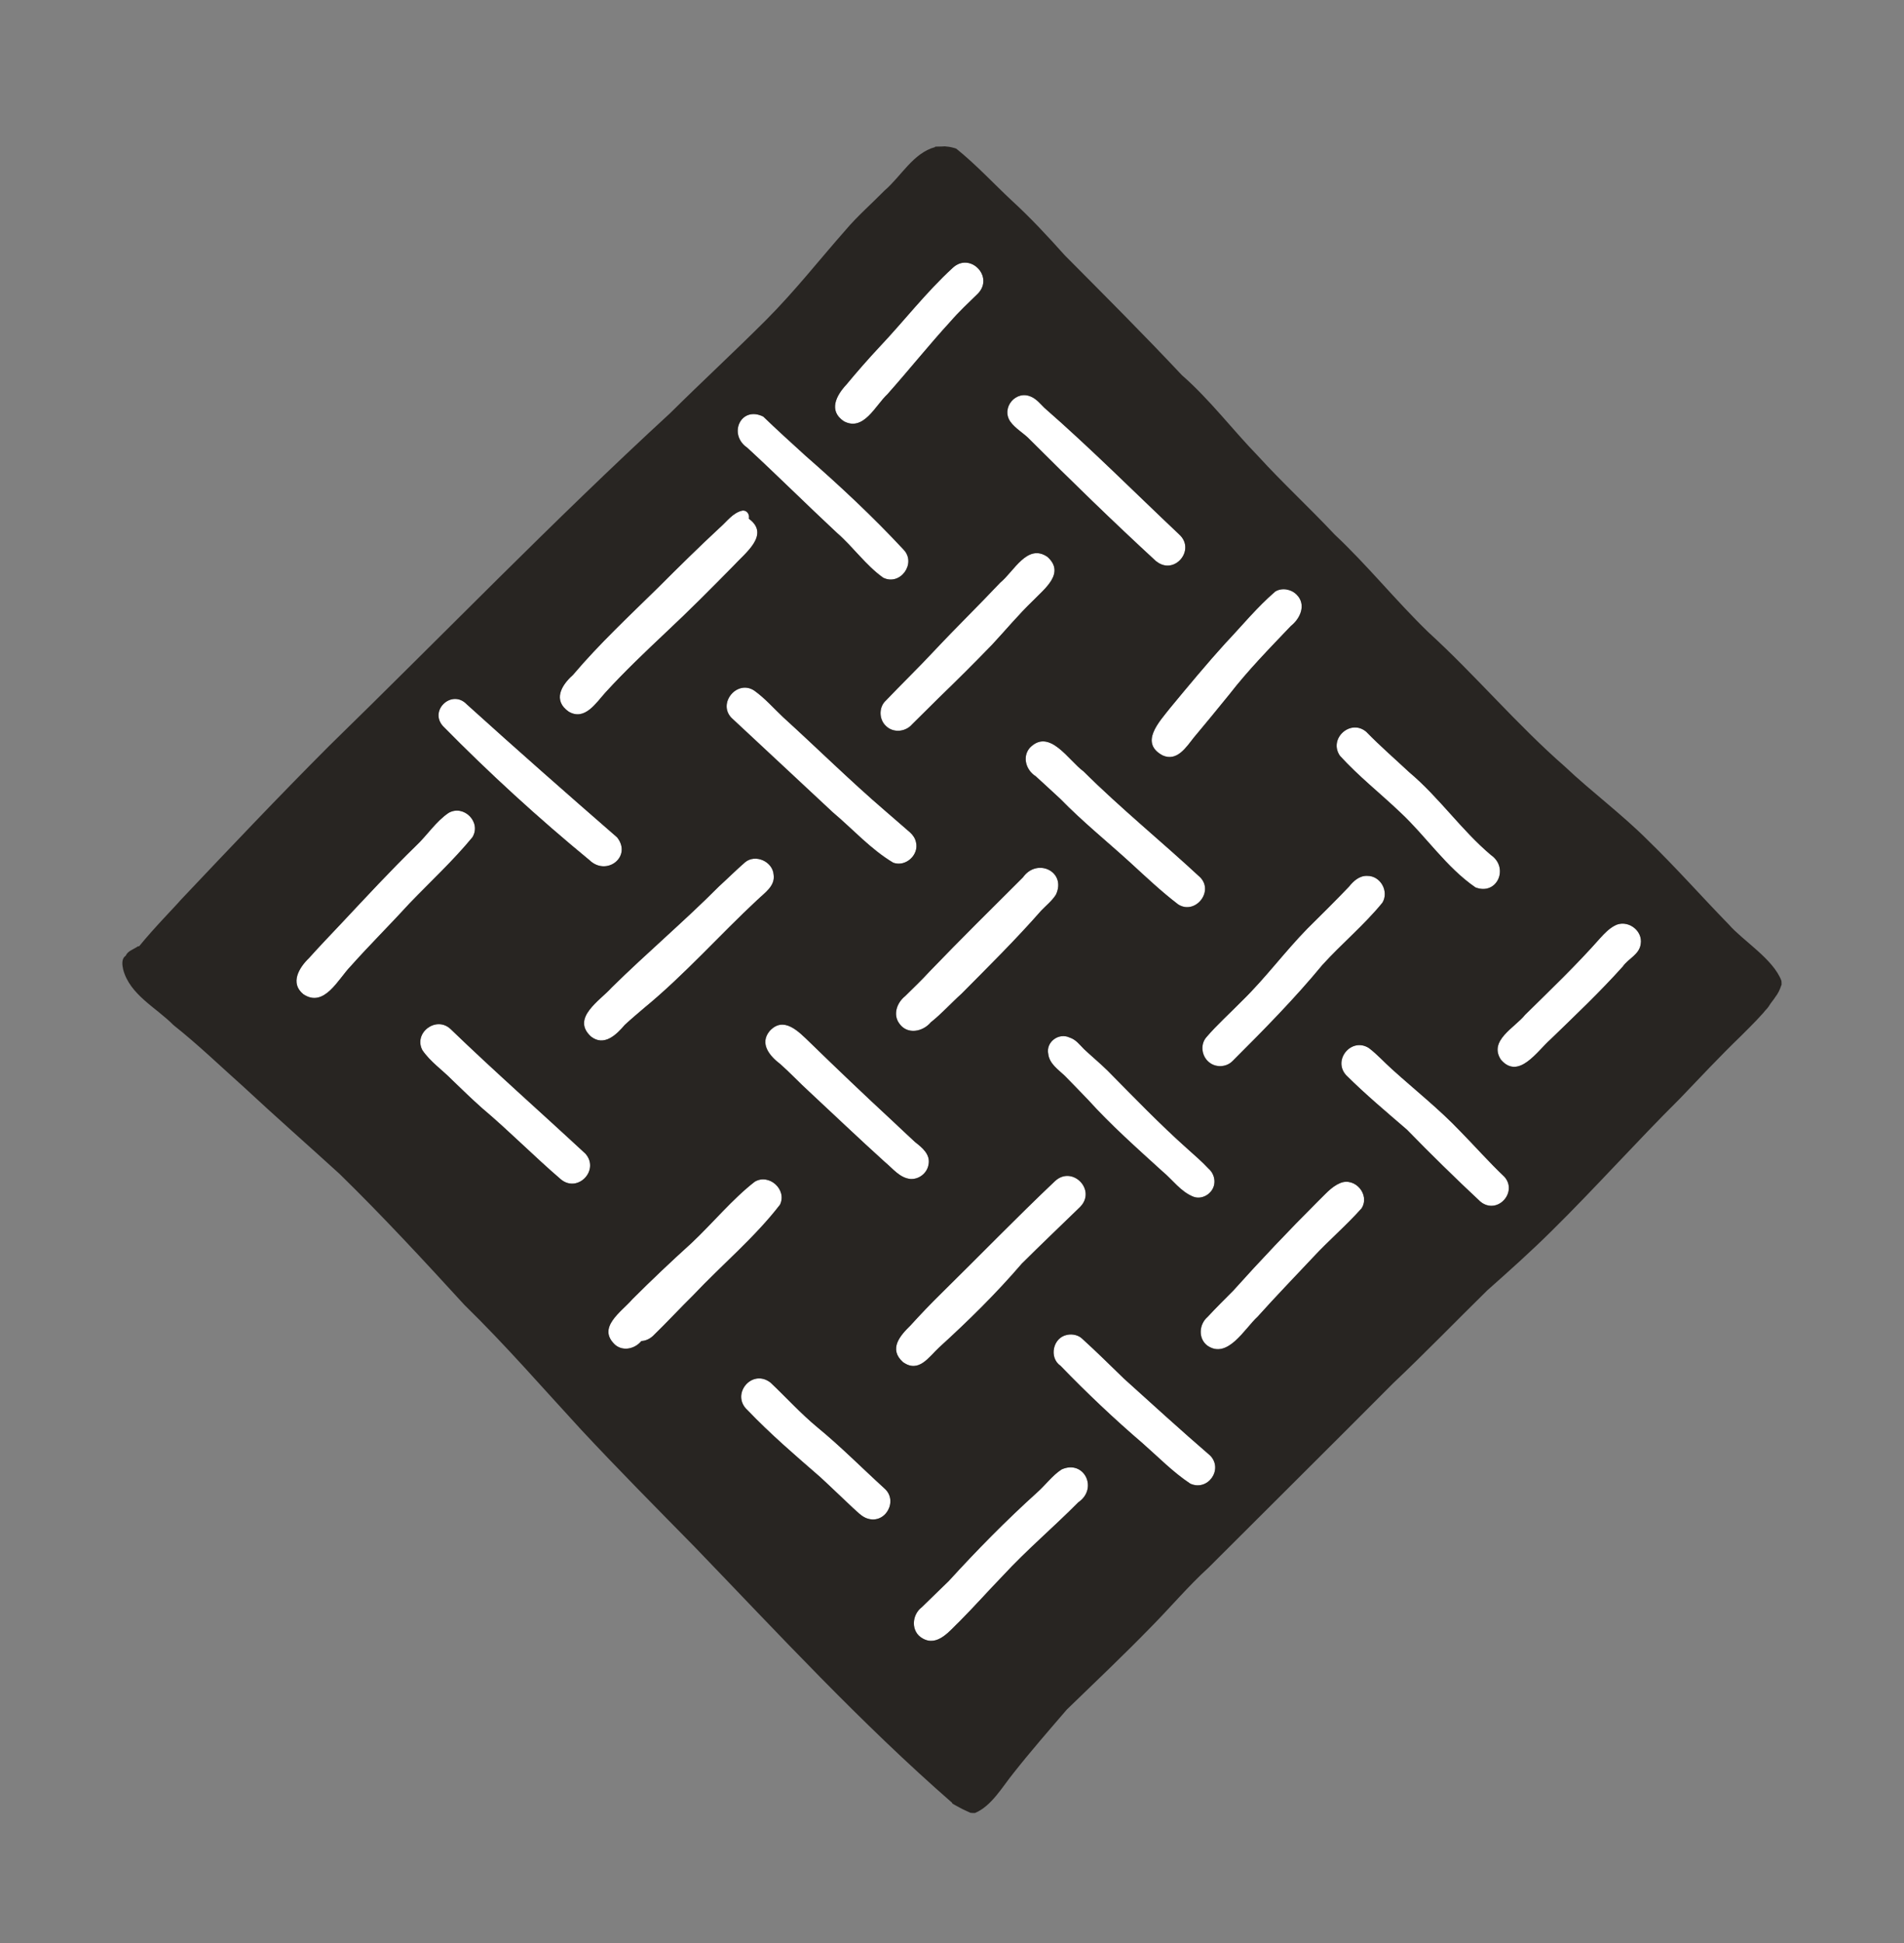 <svg width="50" height="51" viewBox="0 0 50 51" fill="none" xmlns="http://www.w3.org/2000/svg">
<rect x="0" y="0" width="50" height="51" fill="#808080" stroke="none"/>
<path d="M25.286 47.536C25.286 47.536 25.291 47.537 25.294 47.538C25.291 47.538 25.289 47.537 25.286 47.536Z" fill="#282522"/>
<path d="M25.02 7.03C25.473 6.607 26.115 7.258 25.681 7.706C25.451 7.928 25.159 8.206 24.968 8.43C24.396 9.053 23.869 9.715 23.306 10.346C22.989 10.64 22.681 11.335 22.16 11.056C21.749 10.78 21.961 10.378 22.231 10.09C22.508 9.758 22.791 9.433 23.086 9.117C23.739 8.428 24.319 7.672 25.02 7.03Z" fill="white"/>
<path d="M23.732 14.431C24.071 14.79 23.64 15.386 23.192 15.163C22.736 14.838 22.404 14.356 21.979 13.987C21.187 13.25 20.42 12.486 19.625 11.753C19.108 11.401 19.457 10.642 20.044 10.935C20.402 11.281 20.776 11.618 21.146 11.956C22.045 12.742 22.919 13.556 23.732 14.431Z" fill="white"/>
<path d="M19.666 13.616C20.239 14.035 19.557 14.525 19.256 14.858C18.677 15.447 18.095 16.033 17.491 16.596C16.947 17.11 16.404 17.625 15.899 18.177C15.654 18.446 15.357 18.93 14.935 18.681C14.511 18.387 14.735 17.991 15.045 17.717C15.739 16.898 16.525 16.167 17.289 15.416C17.819 14.887 18.351 14.362 18.899 13.853C19.086 13.692 19.247 13.452 19.501 13.402C19.619 13.391 19.689 13.511 19.665 13.617L19.666 13.616Z" fill="white"/>
<path d="M16.206 21.978C16.604 22.483 15.93 23.011 15.48 22.577C14.137 21.472 12.849 20.296 11.63 19.056C11.262 18.641 11.869 18.082 12.256 18.485C13.559 19.663 14.881 20.826 16.206 21.978Z" fill="white"/>
<path d="M11.781 21.336C12.182 21.11 12.649 21.583 12.404 21.978C11.899 22.59 11.309 23.136 10.757 23.708C10.247 24.267 9.71 24.798 9.207 25.362C8.885 25.692 8.514 26.466 7.965 26.096C7.607 25.805 7.85 25.402 8.115 25.146C8.397 24.832 8.69 24.53 8.977 24.222C9.617 23.541 10.251 22.855 10.921 22.203C11.217 21.925 11.444 21.563 11.781 21.336Z" fill="white"/>
<path d="M15.374 30.282C15.753 30.715 15.171 31.321 14.728 30.955C14.023 30.348 13.37 29.685 12.659 29.086C12.39 28.847 12.131 28.596 11.873 28.347C11.616 28.083 11.298 27.868 11.09 27.562C10.855 27.111 11.449 26.66 11.825 27.003C12.984 28.121 14.194 29.188 15.374 30.282Z" fill="white"/>
<path d="M20.316 22.96C20.36 23.257 20.081 23.433 19.895 23.615C18.89 24.55 17.981 25.583 16.918 26.457C16.746 26.605 16.571 26.75 16.406 26.903C16.186 27.163 15.863 27.476 15.521 27.21C14.989 26.725 15.755 26.267 16.062 25.922C16.981 25.017 17.969 24.183 18.879 23.27C19.11 23.058 19.331 22.837 19.567 22.633C19.839 22.408 20.293 22.615 20.316 22.961V22.96Z" fill="white"/>
<path d="M24.056 22.11C24.136 22.442 23.784 22.76 23.462 22.645C22.871 22.295 22.395 21.76 21.869 21.317C20.982 20.492 20.096 19.663 19.209 18.838C18.839 18.451 19.361 17.827 19.809 18.125C20.089 18.325 20.317 18.587 20.566 18.822C21.464 19.638 22.326 20.491 23.247 21.281C23.464 21.472 23.685 21.657 23.9 21.847C23.977 21.918 24.034 22.003 24.056 22.107V22.11Z" fill="white"/>
<path d="M27.509 14.617C27.982 15.042 27.43 15.452 27.129 15.766C26.747 16.133 26.409 16.541 26.048 16.928C25.589 17.402 25.123 17.866 24.649 18.323C24.418 18.551 24.189 18.783 23.955 19.011C23.778 19.217 23.447 19.245 23.256 19.043C23.08 18.868 23.08 18.553 23.267 18.386C23.683 17.95 24.118 17.53 24.529 17.088C25.099 16.48 25.697 15.898 26.269 15.292C26.624 15.006 26.979 14.25 27.51 14.617H27.509Z" fill="white"/>
<path d="M30.96 14.022C31.418 14.425 30.84 15.117 30.364 14.732C30.364 14.732 30.364 14.732 30.364 14.733C29.249 13.708 28.116 12.607 27.054 11.545C26.893 11.371 26.671 11.258 26.533 11.066C26.281 10.702 26.683 10.223 27.084 10.415C27.221 10.476 27.319 10.598 27.424 10.701C28.643 11.765 29.784 12.912 30.961 14.022H30.96Z" fill="white"/>
<path d="M34.052 15.607C34.309 15.866 34.15 16.23 33.902 16.427C33.325 17.032 32.779 17.588 32.279 18.232C31.972 18.608 31.666 18.986 31.352 19.357C31.15 19.612 30.91 19.997 30.53 19.827C29.915 19.495 30.444 18.945 30.727 18.583C31.19 18.023 31.7 17.408 32.18 16.882C32.611 16.427 33.016 15.932 33.49 15.525C33.667 15.417 33.911 15.463 34.051 15.608L34.052 15.607Z" fill="white"/>
<path d="M31.522 23.031C31.885 23.413 31.372 24.025 30.932 23.732C30.494 23.396 30.091 23.015 29.684 22.642C29.071 22.085 28.426 21.565 27.849 20.971C27.632 20.772 27.416 20.57 27.199 20.373C26.947 20.217 26.837 19.866 27.045 19.627C27.559 19.1 28.062 19.961 28.454 20.245C29.435 21.22 30.511 22.092 31.524 23.032L31.522 23.031Z" fill="white"/>
<path d="M26.864 23.028C27.237 22.501 28.017 22.88 27.729 23.486C27.627 23.646 27.472 23.767 27.342 23.903C26.679 24.66 25.962 25.367 25.254 26.082C24.98 26.326 24.732 26.606 24.446 26.832C24.236 27.083 23.832 27.163 23.622 26.871C23.441 26.632 23.555 26.318 23.77 26.147C23.985 25.933 24.205 25.725 24.41 25.502C25.214 24.665 26.042 23.848 26.865 23.028H26.864Z" fill="white"/>
<path d="M24.035 29.98C24.224 30.125 24.441 30.306 24.384 30.572C24.346 30.793 24.131 30.961 23.907 30.945C23.627 30.918 23.445 30.67 23.24 30.502C22.559 29.886 21.902 29.26 21.24 28.643C20.984 28.41 20.747 28.153 20.486 27.925C20.212 27.717 19.94 27.393 20.21 27.063C20.584 26.653 20.981 27.086 21.269 27.36C21.997 28.068 22.699 28.737 23.431 29.415C23.632 29.602 23.832 29.793 24.035 29.98Z" fill="white"/>
<path d="M19.823 31.016C20.194 30.795 20.673 31.222 20.485 31.616C19.818 32.482 18.958 33.195 18.208 33.991C17.849 34.345 17.508 34.716 17.145 35.066C17.059 35.143 16.955 35.192 16.841 35.198C16.676 35.4 16.371 35.475 16.159 35.302C15.659 34.846 16.318 34.436 16.608 34.097C17.113 33.595 17.629 33.106 18.156 32.628C18.708 32.11 19.235 31.467 19.821 31.015L19.823 31.016Z" fill="white"/>
<path d="M23.219 39.061C23.599 39.382 23.256 40.012 22.78 39.857C22.626 39.808 22.516 39.68 22.397 39.576C22.107 39.307 21.825 39.031 21.534 38.763C20.884 38.2 20.227 37.636 19.632 37.013C19.174 36.601 19.747 35.906 20.236 36.29C20.647 36.678 21.03 37.101 21.467 37.463C22.079 37.965 22.635 38.528 23.219 39.06V39.061Z" fill="white"/>
<path d="M27.705 31.001C28.157 30.578 28.801 31.232 28.366 31.677C27.855 32.173 27.337 32.665 26.832 33.167C26.16 33.95 25.427 34.67 24.665 35.363C24.389 35.618 24.127 36.051 23.71 35.751C23.332 35.41 23.626 35.065 23.909 34.79C24.171 34.502 24.441 34.218 24.719 33.946C25.716 32.967 26.689 31.962 27.704 31.001H27.705Z" fill="white"/>
<path d="M31.735 30.671C31.84 30.761 31.899 30.892 31.894 31.031C31.887 31.296 31.594 31.505 31.342 31.411C31.006 31.278 30.794 30.963 30.522 30.74C29.855 30.133 29.18 29.535 28.575 28.866C28.374 28.653 28.166 28.445 27.962 28.235C27.79 28.071 27.561 27.922 27.53 27.666C27.461 27.351 27.806 27.093 28.092 27.232C28.255 27.283 28.354 27.42 28.469 27.536C28.671 27.726 28.886 27.903 29.085 28.097C29.777 28.797 30.46 29.508 31.196 30.163C31.38 30.328 31.569 30.49 31.736 30.671H31.735Z" fill="white"/>
<path d="M35.905 22.987C36.256 22.983 36.485 23.4 36.301 23.696C35.827 24.277 35.234 24.77 34.731 25.323C33.995 26.215 33.186 27.032 32.37 27.848C32.37 27.848 32.37 27.848 32.37 27.847C32.211 28.01 31.934 28.027 31.757 27.882C31.561 27.728 31.514 27.422 31.677 27.227C31.969 26.887 32.305 26.588 32.619 26.268C33.23 25.672 33.737 24.982 34.332 24.373C34.7 24.008 35.071 23.645 35.429 23.268C35.547 23.12 35.705 22.978 35.907 22.986L35.905 22.987Z" fill="white"/>
<path d="M39.156 22.442C39.64 22.778 39.314 23.513 38.745 23.29C37.981 22.763 37.45 21.953 36.774 21.322C36.25 20.823 35.672 20.371 35.188 19.835C34.881 19.388 35.465 18.857 35.879 19.206C36.24 19.576 36.631 19.916 37.009 20.268C37.792 20.926 38.375 21.785 39.155 22.442H39.156Z" fill="white"/>
<path d="M42.392 24.301C42.719 24.111 43.154 24.41 43.087 24.783C43.051 25.056 42.761 25.161 42.617 25.37C42.016 26.04 41.362 26.658 40.716 27.285C40.375 27.586 39.882 28.351 39.419 27.816C39.085 27.313 39.782 26.973 40.052 26.636C40.724 25.975 41.407 25.321 42.032 24.613C42.14 24.496 42.252 24.378 42.394 24.302L42.392 24.301Z" fill="white"/>
<path d="M39.505 30.882C39.858 31.271 39.364 31.857 38.924 31.573C38.907 31.562 38.892 31.55 38.876 31.538C38.219 30.923 37.578 30.296 36.95 29.652C36.409 29.185 35.858 28.725 35.351 28.22C34.99 27.82 35.494 27.217 35.95 27.508C36.171 27.675 36.356 27.886 36.564 28.07C37.161 28.61 37.795 29.11 38.351 29.695C38.739 30.09 39.104 30.505 39.505 30.883V30.882Z" fill="white"/>
<path d="M35.196 31.051C35.585 30.89 35.984 31.355 35.758 31.713C35.344 32.177 34.9 32.551 34.479 33.005C34 33.513 33.49 34.041 33.028 34.557C32.685 34.87 32.237 35.687 31.705 35.316C31.46 35.13 31.488 34.757 31.712 34.565C31.931 34.327 32.16 34.101 32.389 33.872C33.105 33.075 33.844 32.297 34.602 31.538C34.786 31.363 34.956 31.15 35.196 31.05V31.051Z" fill="white"/>
<path d="M31.781 38.205C32.131 38.571 31.718 39.151 31.256 38.941C30.803 38.641 30.414 38.241 30.004 37.881C29.254 37.238 28.536 36.556 27.85 35.848C27.535 35.633 27.649 35.1 28.028 35.035C28.158 35.007 28.314 35.038 28.413 35.132C28.789 35.473 29.149 35.83 29.513 36.182C30.264 36.861 31.014 37.543 31.78 38.205H31.781Z" fill="white"/>
<path d="M27.877 38.57C28.467 38.303 28.845 39.067 28.32 39.43C27.67 40.087 26.962 40.683 26.335 41.362C25.956 41.755 25.592 42.163 25.207 42.551C24.946 42.796 24.624 43.237 24.225 43.003C23.916 42.83 23.939 42.39 24.207 42.187C24.442 41.958 24.677 41.728 24.914 41.501C25.65 40.693 26.416 39.915 27.227 39.182C27.45 38.988 27.631 38.732 27.877 38.571V38.57Z" fill="white"/>
<path d="M12.405 21.978C12.649 21.583 12.182 21.11 11.782 21.336C11.445 21.563 11.219 21.925 10.922 22.203C10.252 22.855 9.619 23.541 8.979 24.222C8.69 24.528 8.397 24.832 8.116 25.146C7.851 25.402 7.609 25.805 7.966 26.096C8.515 26.466 8.885 25.692 9.209 25.362C9.712 24.798 10.25 24.266 10.759 23.708C11.31 23.136 11.9 22.591 12.405 21.978ZM14.729 30.956C15.171 31.322 15.754 30.715 15.375 30.283C14.195 29.188 12.985 28.122 11.826 27.005C11.449 26.661 10.856 27.112 11.091 27.563C11.299 27.87 11.617 28.085 11.874 28.348C12.132 28.598 12.391 28.848 12.66 29.087C13.371 29.687 14.022 30.351 14.729 30.956ZM15.48 22.578C15.93 23.011 16.604 22.485 16.206 21.98C14.881 20.828 13.559 19.665 12.256 18.486C11.869 18.083 11.262 18.642 11.63 19.057C12.849 20.297 14.137 21.473 15.48 22.578ZM19.256 14.858C19.557 14.525 20.237 14.035 19.666 13.616C19.69 13.51 19.62 13.391 19.502 13.401C19.249 13.451 19.087 13.691 18.9 13.852C18.351 14.361 17.819 14.886 17.29 15.415C16.526 16.166 15.74 16.897 15.046 17.716C14.736 17.991 14.512 18.386 14.936 18.68C15.36 18.927 15.655 18.445 15.9 18.176C16.404 17.623 16.949 17.108 17.492 16.595C18.096 16.031 18.679 15.445 19.257 14.857L19.256 14.858ZM19.895 23.615C20.081 23.433 20.36 23.257 20.316 22.96C20.292 22.613 19.837 22.408 19.567 22.632C19.331 22.837 19.11 23.058 18.879 23.268C17.969 24.182 16.982 25.016 16.062 25.921C15.755 26.266 14.989 26.723 15.521 27.208C15.862 27.475 16.186 27.162 16.406 26.902C16.572 26.748 16.746 26.602 16.917 26.456C17.981 25.582 18.89 24.548 19.895 23.613V23.615ZM20.485 31.617C20.672 31.222 20.194 30.796 19.822 31.017C19.236 31.471 18.709 32.113 18.157 32.631C17.63 33.107 17.112 33.597 16.609 34.1C16.319 34.437 15.659 34.848 16.16 35.305C16.372 35.478 16.677 35.402 16.842 35.201C16.957 35.195 17.06 35.146 17.146 35.068C17.507 34.718 17.849 34.347 18.209 33.993C18.96 33.197 19.819 32.485 20.486 31.618L20.485 31.617ZM22.78 39.86C23.256 40.015 23.599 39.385 23.219 39.063C22.635 38.532 22.079 37.968 21.467 37.467C21.03 37.105 20.647 36.683 20.236 36.293C19.747 35.91 19.174 36.605 19.632 37.017C20.227 37.64 20.884 38.202 21.534 38.767C21.825 39.033 22.107 39.31 22.397 39.58C22.516 39.683 22.626 39.811 22.78 39.861V39.86ZM23.192 15.163C23.64 15.386 24.071 14.79 23.732 14.431C22.919 13.556 22.046 12.742 21.146 11.956C20.776 11.618 20.402 11.281 20.044 10.935C19.456 10.642 19.107 11.401 19.625 11.753C20.42 12.486 21.187 13.25 21.979 13.987C22.404 14.356 22.736 14.838 23.192 15.163ZM23.461 22.646C23.782 22.761 24.135 22.443 24.055 22.111C24.034 22.006 23.976 21.922 23.899 21.851C23.684 21.66 23.462 21.475 23.246 21.285C22.326 20.495 21.462 19.641 20.565 18.826C20.316 18.591 20.087 18.328 19.807 18.128C19.36 17.831 18.837 18.455 19.207 18.842C20.095 19.666 20.981 20.495 21.867 21.321C22.394 21.763 22.87 22.298 23.461 22.648V22.646ZM24.382 30.573C24.44 30.307 24.222 30.126 24.034 29.981C23.83 29.795 23.631 29.603 23.43 29.416C22.697 28.738 21.996 28.07 21.267 27.361C20.98 27.086 20.582 26.653 20.209 27.065C19.939 27.395 20.211 27.718 20.485 27.926C20.746 28.155 20.982 28.411 21.239 28.645C21.901 29.261 22.557 29.887 23.239 30.503C23.444 30.671 23.627 30.918 23.906 30.946C24.13 30.962 24.345 30.796 24.382 30.573ZM25.68 7.707C26.112 7.26 25.47 6.607 25.019 7.031C24.317 7.673 23.737 8.43 23.085 9.118C22.789 9.435 22.506 9.758 22.23 10.091C21.96 10.38 21.747 10.78 22.159 11.057C22.68 11.336 22.987 10.641 23.305 10.347C23.866 9.716 24.395 9.055 24.966 8.431C25.157 8.208 25.45 7.93 25.68 7.707ZM27.127 15.767C27.43 15.453 27.98 15.045 27.507 14.618C26.976 14.251 26.621 15.007 26.266 15.293C25.694 15.9 25.096 16.481 24.526 17.09C24.115 17.531 23.68 17.95 23.264 18.387C23.077 18.555 23.077 18.87 23.254 19.045C23.445 19.246 23.775 19.218 23.952 19.012C24.185 18.785 24.414 18.552 24.646 18.325C25.121 17.867 25.587 17.402 26.045 16.93C26.406 16.542 26.744 16.135 27.126 15.767H27.127ZM27.727 23.487C28.016 22.881 27.236 22.503 26.862 23.03C26.041 23.85 25.212 24.666 24.407 25.503C24.202 25.727 23.982 25.936 23.767 26.148C23.552 26.32 23.439 26.635 23.62 26.872C23.83 27.165 24.234 27.083 24.444 26.833C24.73 26.607 24.979 26.327 25.251 26.083C25.96 25.368 26.676 24.661 27.34 23.905C27.47 23.768 27.625 23.647 27.726 23.487H27.727ZM28.319 39.431C28.845 39.07 28.467 38.305 27.876 38.571C27.629 38.732 27.449 38.987 27.226 39.182C26.415 39.915 25.65 40.693 24.912 41.501C24.676 41.728 24.441 41.958 24.206 42.187C23.937 42.39 23.916 42.83 24.224 43.003C24.622 43.237 24.945 42.796 25.206 42.551C25.591 42.163 25.954 41.755 26.334 41.362C26.961 40.683 27.669 40.086 28.319 39.43V39.431ZM28.366 31.678C28.801 31.233 28.157 30.581 27.705 31.002C26.69 31.963 25.717 32.968 24.72 33.947C24.442 34.22 24.171 34.503 23.91 34.791C23.627 35.066 23.335 35.411 23.711 35.752C24.129 36.052 24.389 35.62 24.666 35.365C25.429 34.671 26.161 33.951 26.834 33.168C27.339 32.666 27.856 32.175 28.367 31.678H28.366ZM30.364 14.733C30.84 15.118 31.416 14.427 30.96 14.023C29.784 12.913 28.641 11.766 27.422 10.702C27.317 10.598 27.22 10.477 27.082 10.416C26.681 10.225 26.28 10.703 26.531 11.067C26.67 11.26 26.891 11.373 27.052 11.546C28.116 12.608 29.247 13.71 30.362 14.735C30.362 14.735 30.362 14.735 30.362 14.733H30.364ZM30.932 23.735C31.372 24.027 31.885 23.416 31.522 23.033C30.51 22.093 29.434 21.221 28.452 20.246C28.061 19.962 27.557 19.101 27.044 19.628C26.836 19.867 26.946 20.218 27.197 20.375C27.415 20.572 27.632 20.773 27.847 20.972C28.426 21.566 29.071 22.086 29.682 22.643C30.09 23.017 30.492 23.398 30.931 23.733L30.932 23.735ZM31.256 38.943C31.717 39.152 32.131 38.572 31.781 38.207C31.015 37.547 30.265 36.863 29.514 36.185C29.15 35.831 28.79 35.476 28.414 35.135C28.315 35.042 28.159 35.011 28.029 35.037C27.651 35.102 27.536 35.635 27.851 35.851C28.537 36.56 29.254 37.241 30.005 37.883C30.415 38.243 30.804 38.643 31.257 38.943H31.256ZM31.892 31.033C31.897 30.896 31.84 30.763 31.734 30.673C31.566 30.492 31.377 30.331 31.194 30.166C30.457 29.511 29.775 28.8 29.082 28.1C28.884 27.906 28.669 27.728 28.466 27.538C28.351 27.422 28.252 27.286 28.09 27.235C27.802 27.097 27.457 27.353 27.527 27.668C27.559 27.923 27.787 28.073 27.96 28.237C28.164 28.448 28.371 28.656 28.572 28.868C29.177 29.537 29.854 30.136 30.52 30.742C30.79 30.965 31.004 31.28 31.34 31.413C31.592 31.507 31.885 31.298 31.891 31.033H31.892ZM33.901 16.43C34.15 16.232 34.309 15.868 34.051 15.61C33.91 15.465 33.666 15.418 33.49 15.526C33.016 15.933 32.611 16.428 32.18 16.883C31.7 17.411 31.19 18.025 30.727 18.585C30.444 18.946 29.914 19.496 30.53 19.828C30.91 19.998 31.15 19.613 31.352 19.358C31.665 18.987 31.971 18.61 32.279 18.233C32.777 17.591 33.324 17.035 33.902 16.428L33.901 16.43ZM35.756 31.716C35.982 31.357 35.584 30.892 35.195 31.053C34.955 31.153 34.786 31.367 34.601 31.542C33.842 32.301 33.104 33.077 32.387 33.876C32.16 34.105 31.931 34.331 31.711 34.568C31.486 34.76 31.459 35.133 31.704 35.32C32.236 35.691 32.684 34.873 33.026 34.561C33.489 34.045 34 33.516 34.477 33.008C34.897 32.555 35.342 32.181 35.756 31.717V31.716ZM36.3 23.7C36.484 23.402 36.255 22.987 35.904 22.991C35.701 22.983 35.544 23.123 35.425 23.273C35.067 23.648 34.697 24.013 34.329 24.378C33.732 24.988 33.226 25.678 32.615 26.273C32.301 26.593 31.965 26.892 31.674 27.232C31.51 27.427 31.557 27.735 31.754 27.887C31.931 28.031 32.209 28.015 32.366 27.852C32.366 27.852 32.366 27.852 32.366 27.853C33.182 27.038 33.991 26.22 34.727 25.328C35.23 24.773 35.824 24.281 36.297 23.701L36.3 23.7ZM38.742 23.292C39.311 23.517 39.637 22.781 39.154 22.445C38.374 21.787 37.791 20.928 37.007 20.271C36.63 19.918 36.237 19.578 35.877 19.208C35.464 18.86 34.88 19.391 35.186 19.837C35.671 20.372 36.249 20.826 36.772 21.325C37.449 21.956 37.98 22.766 38.744 23.292H38.742ZM38.921 31.576C39.361 31.86 39.855 31.273 39.502 30.885C39.101 30.505 38.736 30.09 38.349 29.696C37.792 29.111 37.159 28.611 36.561 28.071C36.354 27.887 36.167 27.676 35.947 27.51C35.491 27.218 34.987 27.821 35.349 28.221C35.856 28.726 36.406 29.186 36.947 29.653C37.574 30.297 38.215 30.925 38.874 31.54L38.921 31.575V31.576ZM43.085 24.786C43.151 24.412 42.717 24.113 42.39 24.303C42.25 24.381 42.136 24.497 42.029 24.615C41.405 25.323 40.721 25.976 40.049 26.637C39.78 26.975 39.081 27.315 39.415 27.817C39.879 28.352 40.37 27.587 40.712 27.286C41.359 26.66 42.012 26.041 42.614 25.371C42.757 25.162 43.047 25.057 43.084 24.785L43.085 24.786ZM46.784 25.787C46.784 25.806 46.785 25.825 46.786 25.843C46.776 25.873 46.764 25.903 46.752 25.932C46.752 25.932 46.752 25.935 46.752 25.936C46.74 25.967 46.726 25.997 46.711 26.027C46.697 26.055 46.682 26.082 46.665 26.108C46.652 26.126 46.64 26.143 46.627 26.16C46.614 26.18 46.601 26.2 46.587 26.22C46.58 26.231 46.571 26.242 46.562 26.253C46.549 26.271 46.535 26.29 46.521 26.308C46.517 26.312 46.515 26.316 46.511 26.321C46.505 26.33 46.497 26.34 46.491 26.348C46.49 26.351 46.487 26.352 46.487 26.355C46.48 26.366 46.474 26.377 46.466 26.387C46.462 26.393 46.459 26.398 46.455 26.405C46.449 26.413 46.442 26.423 46.436 26.432C46.429 26.443 46.421 26.453 46.412 26.463L46.395 26.483C46.364 26.517 46.331 26.55 46.306 26.586C46.061 26.861 45.792 27.115 45.716 27.195C45.165 27.727 44.641 28.287 44.11 28.841C42.967 29.976 41.896 31.177 40.749 32.308C40.202 32.85 39.629 33.362 39.054 33.872C38.23 34.682 37.425 35.512 36.585 36.308C34.974 37.926 33.352 39.533 31.736 41.148C31.201 41.637 30.735 42.191 30.226 42.706C29.506 43.445 28.757 44.155 28.016 44.872C27.542 45.423 27.064 45.97 26.614 46.541C26.321 46.902 26.039 47.405 25.604 47.588C25.584 47.588 25.564 47.588 25.545 47.588C25.525 47.588 25.505 47.586 25.485 47.583C25.481 47.581 25.476 47.58 25.472 47.577C25.432 47.56 25.392 47.541 25.352 47.522C25.301 47.498 25.251 47.475 25.202 47.447C25.181 47.436 25.16 47.425 25.139 47.413C25.111 47.398 25.084 47.382 25.056 47.367C25.039 47.357 25.02 47.347 25.002 47.336C25.005 47.332 25.006 47.328 25.009 47.325C22.602 45.226 20.45 42.892 18.236 40.597C17.239 39.582 16.235 38.571 15.264 37.53C14.251 36.431 13.272 35.301 12.201 34.257C11.13 33.087 10.052 31.922 8.917 30.813C8.085 30.055 7.239 29.312 6.415 28.545C5.799 27.995 5.204 27.421 4.556 26.907C4.1 26.445 3.407 26.11 3.234 25.445C3.207 25.325 3.186 25.162 3.301 25.087C3.352 24.965 3.486 24.927 3.589 24.861C3.606 24.847 3.622 24.835 3.647 24.837C3.65 24.837 3.651 24.837 3.654 24.837C4.052 24.347 4.622 23.771 4.745 23.623C6.029 22.266 7.314 20.91 8.634 19.588C11.621 16.677 14.527 13.668 17.596 10.847C18.429 10.022 19.289 9.227 20.117 8.4C20.901 7.611 21.496 6.842 22.212 6.031C22.505 5.683 22.931 5.306 23.227 5.003C23.665 4.628 23.979 4.016 24.556 3.861C24.556 3.857 24.556 3.853 24.556 3.85C24.595 3.847 24.632 3.846 24.671 3.846C24.682 3.846 24.695 3.846 24.706 3.846C24.717 3.846 24.73 3.846 24.741 3.845C24.765 3.845 24.789 3.842 24.812 3.841L24.844 3.845C24.869 3.848 24.894 3.85 24.919 3.853C24.942 3.857 24.965 3.861 24.987 3.866C25.014 3.872 25.04 3.878 25.065 3.886C25.081 3.891 25.097 3.896 25.112 3.902C25.625 4.312 26.119 4.845 26.562 5.257C27.057 5.71 27.514 6.2 27.96 6.7C28.994 7.74 30.032 8.777 31.037 9.847C31.77 10.488 32.357 11.27 33.035 11.968C33.682 12.677 34.39 13.328 35.046 14.028C35.912 14.84 36.655 15.767 37.507 16.592C38.745 17.722 39.826 19.012 41.089 20.116C41.802 20.79 42.595 21.373 43.289 22.07C44.019 22.777 44.69 23.54 45.4 24.267C45.767 24.691 46.566 25.171 46.781 25.743C46.782 25.758 46.785 25.773 46.785 25.788L46.784 25.787Z" fill="#282522"/>
</svg>
